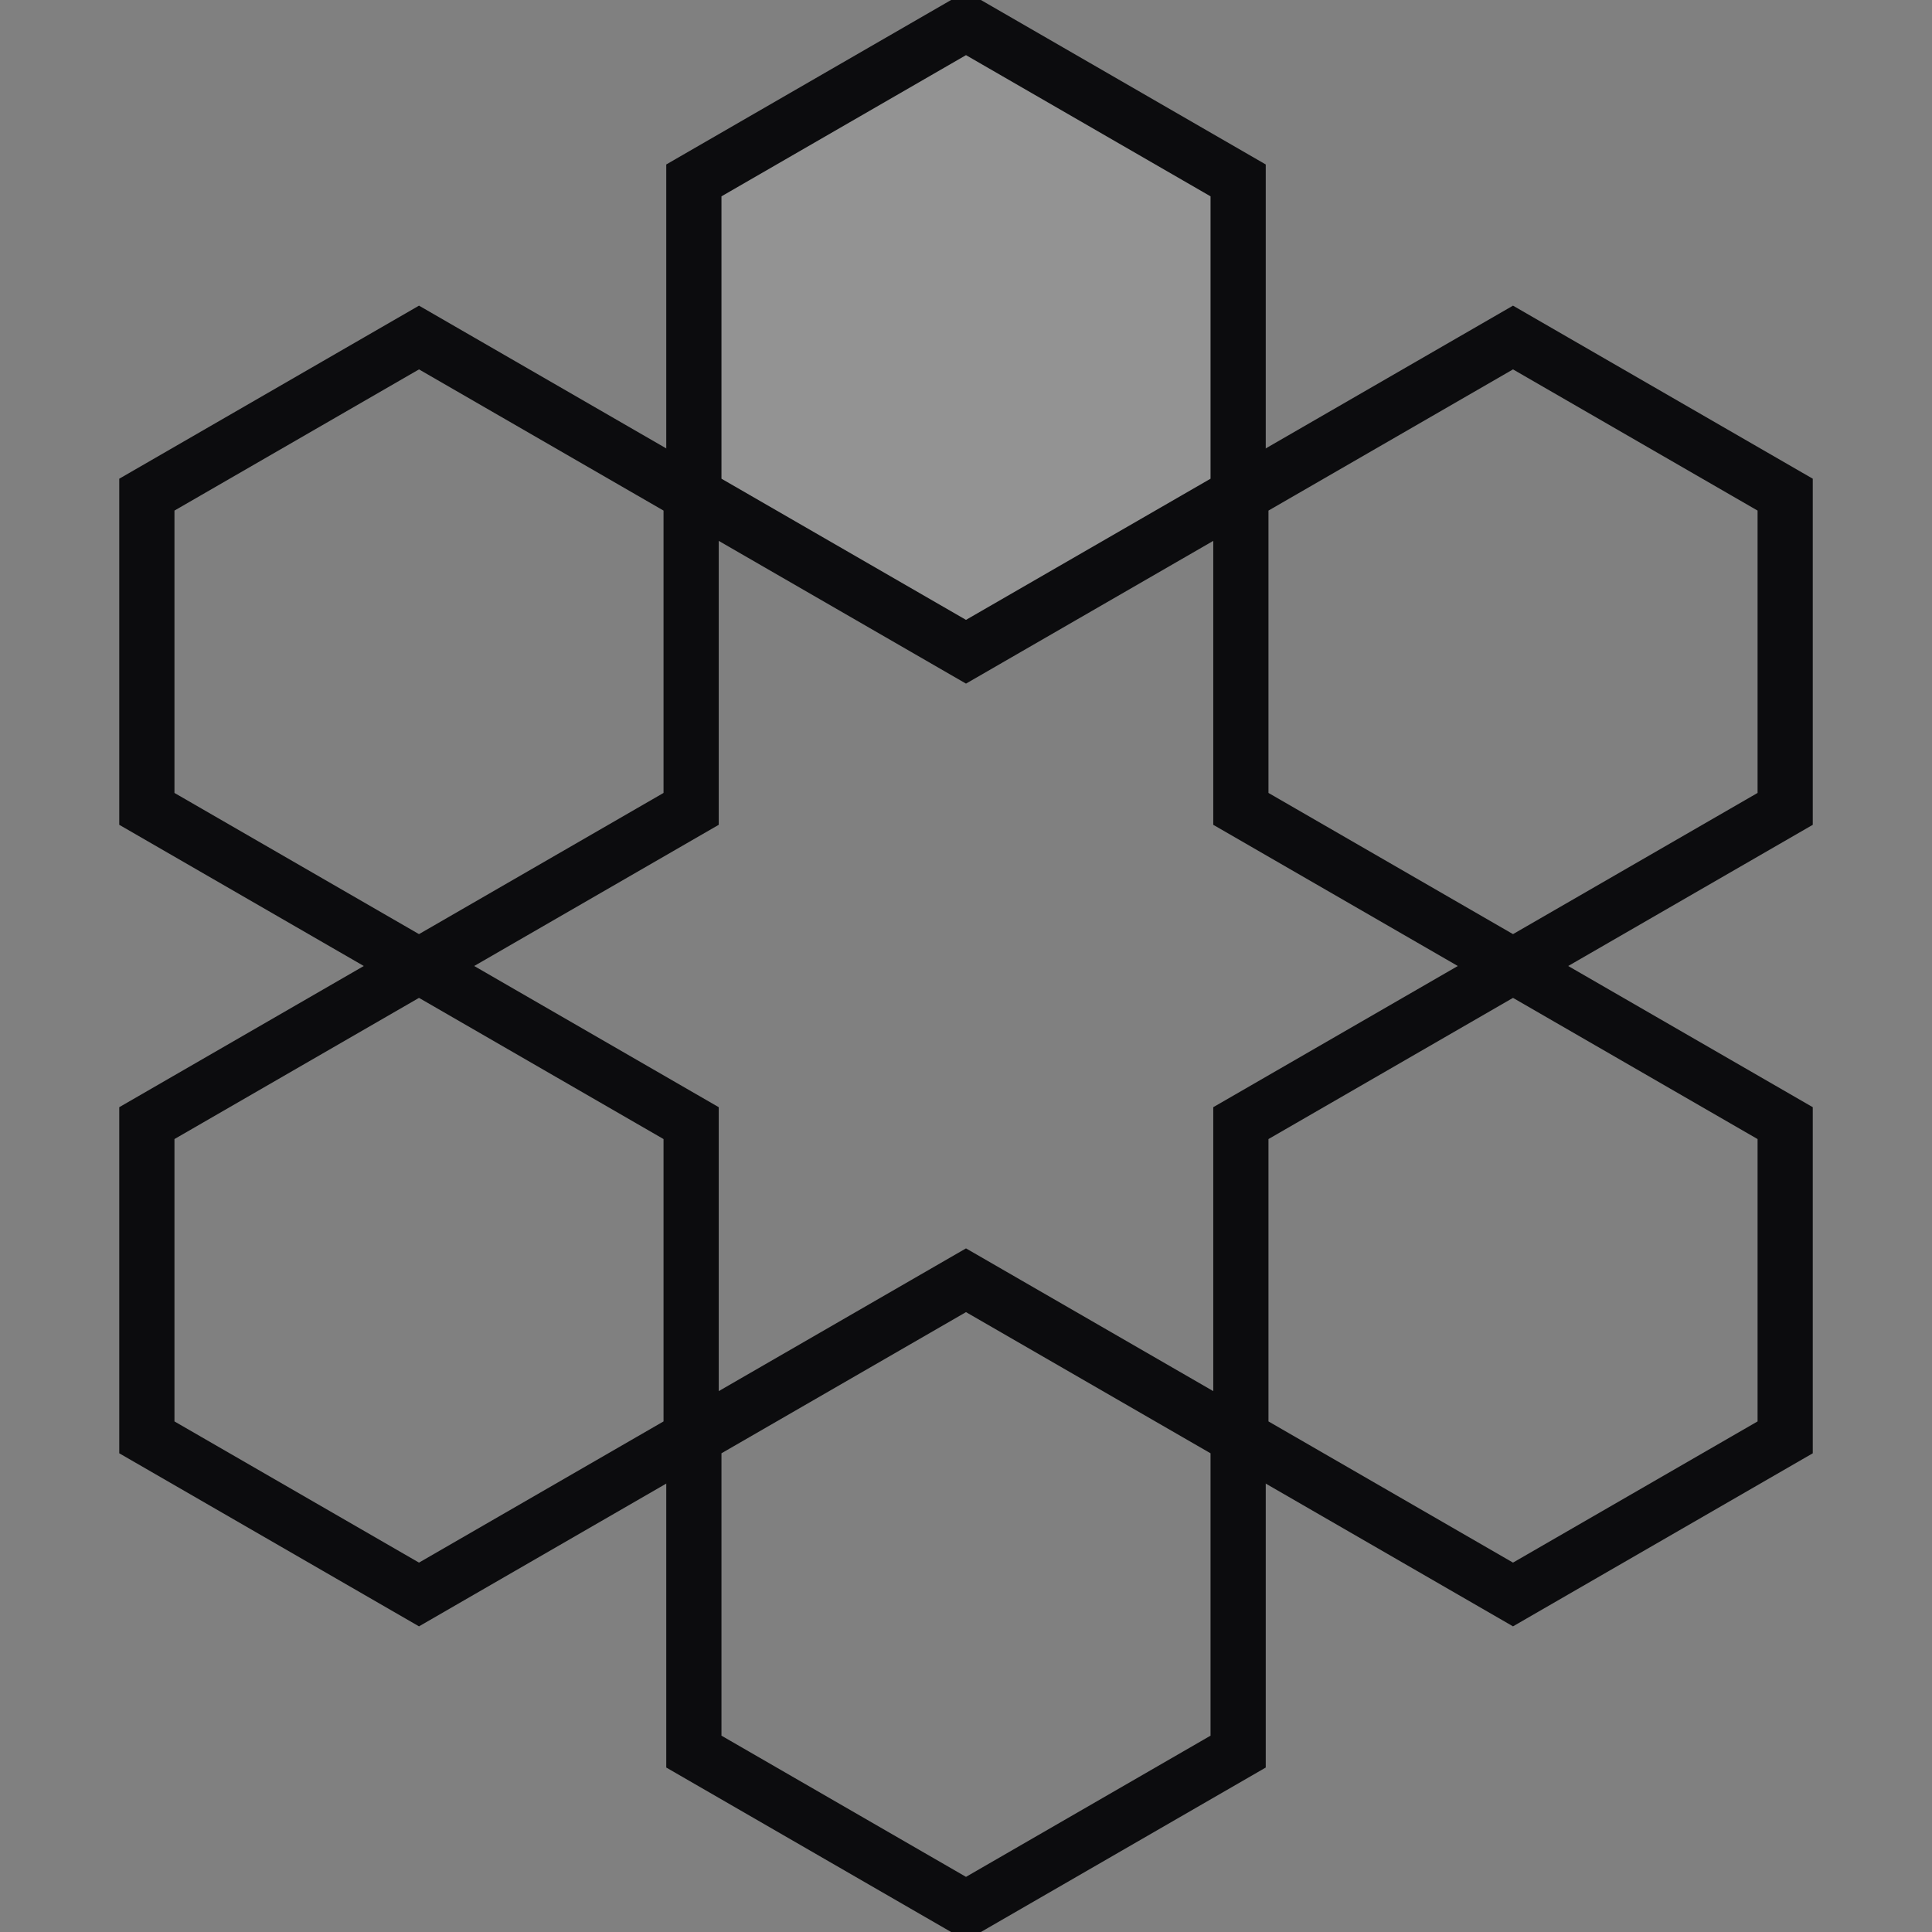 <svg width="70" height="70" viewBox="0 0 70 70" fill="none" xmlns="http://www.w3.org/2000/svg">
<rect x="0" y="0" width="70" height="70" fill="#808080" stroke="none"/>
<g clip-path="url(#clip0_350_15629)">
<path d="M35 0.843L44.86 6.536V17.922L35 23.614L25.14 17.922V6.536L35 0.843Z" fill="white" fill-opacity="0.15" stroke="#0C0C0E" stroke-width="2"/>
<path d="M35 46.386L44.86 52.078V63.464L35 69.157L25.14 63.464V52.078L35 46.386Z" stroke="#0C0C0E" stroke-width="2"/>
<path d="M15.181 12.229L25.041 17.922V29.307L15.181 35L5.321 29.307V17.922L15.181 12.229Z" stroke="#0C0C0E" stroke-width="2"/>
<path d="M15.181 35L25.041 40.693V52.078L15.181 57.771L5.321 52.078V40.693L15.181 35Z" stroke="#0C0C0E" stroke-width="2"/>
<path d="M54.819 12.229L64.68 17.922V29.307L54.819 35L44.959 29.307V17.922L54.819 12.229Z" stroke="#0C0C0E" stroke-width="2"/>
<path d="M54.819 35L64.68 40.693V52.078L54.819 57.771L44.959 52.078V40.693L54.819 35Z" stroke="#0C0C0E" stroke-width="2"/>
</g>
<defs>
<clipPath id="clip0_350_15629">
<rect width="70" height="70" fill="white"/>
</clipPath>
</defs>
</svg>
